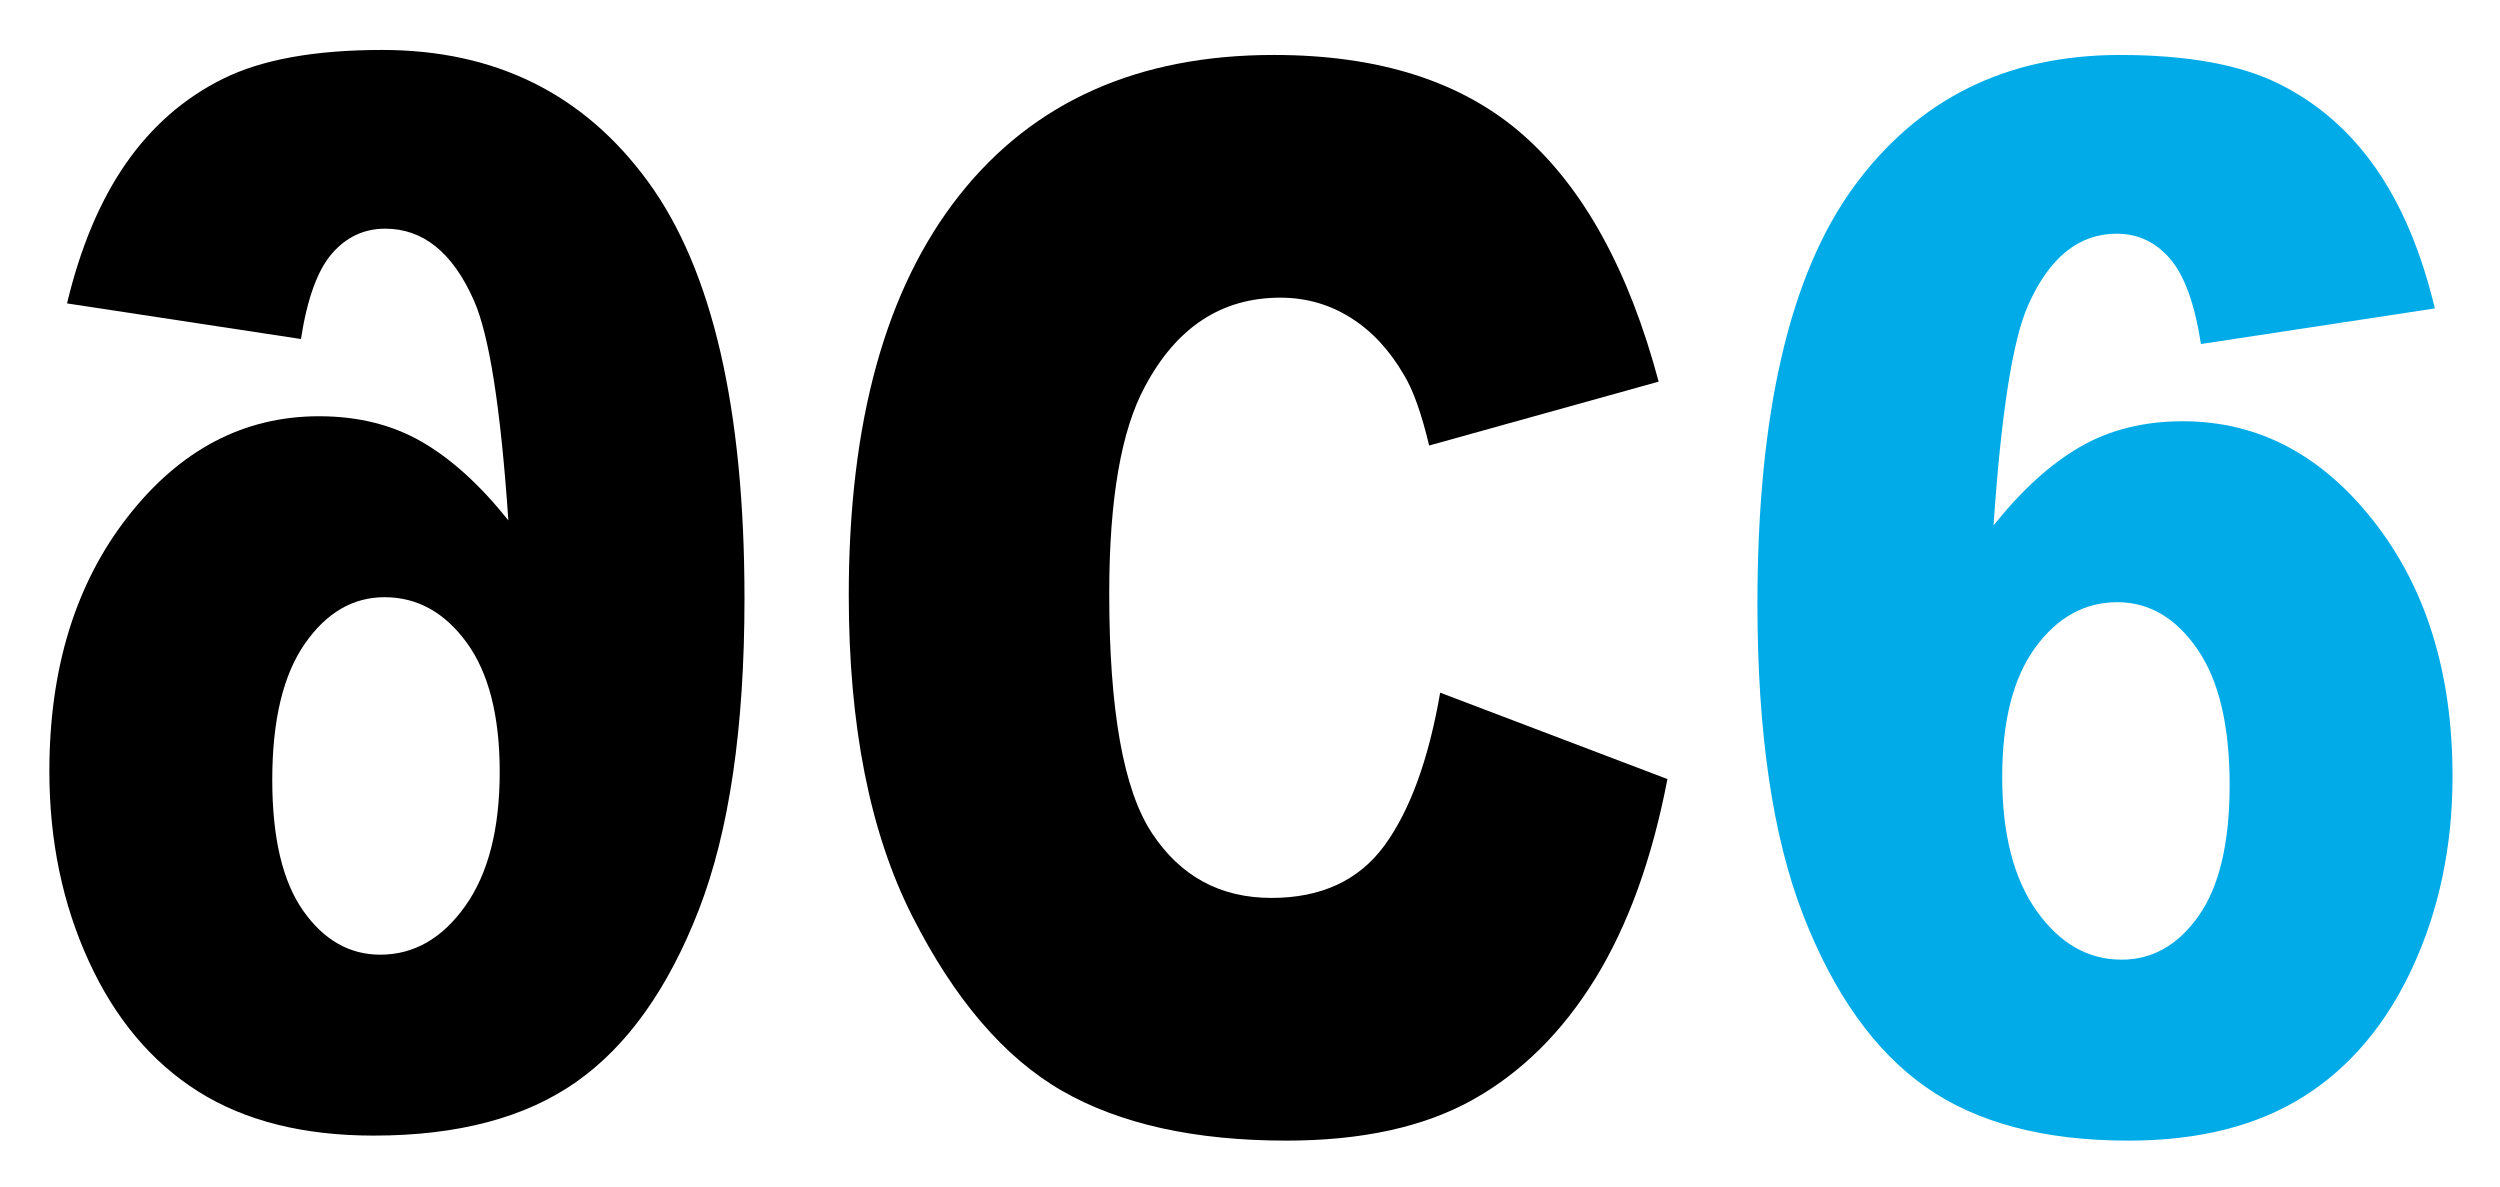 <?xml version="1.0" encoding="UTF-8"?> <svg xmlns="http://www.w3.org/2000/svg" role="img" viewBox="232.91 573.16 173.68 82.43"><path d="M332.961 621.281l15.789 6.002c-1.063 5.539-2.737 10.166-5.024 13.879-2.293 3.713-5.127 6.516-8.509 8.405-3.386 1.888-7.697 2.834-12.938 2.834-6.37 0-11.563-1.152-15.578-3.455-4.012-2.304-7.485-6.354-10.422-12.156-2.938-5.801-4.404-13.227-4.404-22.276 0-12.062 2.568-21.334 7.704-27.816 5.136-6.479 12.41-9.72 21.82-9.72 7.354 0 13.135 1.859 17.344 5.573 4.209 3.719 7.34 9.425 9.396 17.122l-15.943 4.438c-.533-2.227-1.111-3.856-1.742-4.886-.995-1.727-2.227-3.057-3.704-3.988-1.475-.93-3.108-1.397-4.896-1.397-4.08 0-7.214 2.058-9.401 6.171-1.656 3.052-2.483 7.845-2.483 14.379 0 8.096.986 13.644 2.966 16.645 1.979 3.005 4.745 4.505 8.307 4.505 3.459 0 6.076-1.218 7.855-3.651 1.772-2.436 3.061-5.97 3.863-10.608z"></path><path fill="#00ABE7" d="M402.065 594.587l-16.251 2.473c-.434-2.802-1.152-4.777-2.153-5.933s-2.232-1.732-3.701-1.732c-2.635 0-4.685 1.658-6.15 4.968-1.069 2.384-1.874 7.483-2.404 15.297 1.965-2.459 3.973-4.28 6.022-5.461 2.048-1.182 4.42-1.773 7.123-1.773 5.23 0 9.661 2.327 13.292 6.977 3.633 4.65 5.449 10.546 5.449 17.688 0 4.817-.916 9.218-2.743 13.202-1.828 3.986-4.36 7.002-7.6 9.045-3.239 2.042-7.3 3.064-12.182 3.064-5.852 0-10.543-1.243-14.081-3.732-3.536-2.485-6.368-6.458-8.495-11.914s-3.188-12.678-3.188-21.668c0-13.167 2.225-22.811 6.679-28.931 4.454-6.117 10.619-9.179 18.498-9.179 4.686 0 8.375.67 11.067 2.011 2.691 1.339 4.933 3.298 6.729 5.877 1.794 2.579 3.157 5.821 4.089 9.721zm-30.058 32.551c0 3.967.799 7.073 2.401 9.32 1.6 2.249 3.564 3.372 5.899 3.372 2.134 0 3.919-1.015 5.35-3.047 1.432-2.03 2.15-5.063 2.15-9.095 0-4.129-.75-7.278-2.25-9.444s-3.351-3.248-5.552-3.248c-2.265 0-4.166 1.052-5.7 3.149-1.531 2.099-2.298 5.098-2.298 8.993z"></path><path d="M241.657 584.517c1.796-2.58 4.038-4.539 6.731-5.878 2.692-1.339 6.38-2.009 11.065-2.009 7.879 0 14.044 3.061 18.497 9.178 4.456 6.121 6.681 15.764 6.681 28.931 0 8.989-1.063 16.212-3.188 21.669-2.127 5.456-4.959 9.427-8.497 11.913-3.539 2.49-8.231 3.731-14.08 3.731-4.882 0-8.944-1.022-12.183-3.063-3.238-2.043-5.773-5.059-7.6-9.045-1.828-3.985-2.743-8.387-2.743-13.203 0-7.143 1.818-13.037 5.45-17.689 3.631-4.649 8.063-6.975 13.291-6.975 2.702 0 5.076.592 7.125 1.772 2.05 1.18 4.056 3.001 6.021 5.462-.532-7.814-1.334-12.913-2.402-15.297-1.466-3.312-3.519-4.968-6.154-4.968-1.466 0-2.699.577-3.7 1.73-1.002 1.155-1.718 3.131-2.154 5.935l-16.25-2.473c.933-3.901 2.297-7.141 4.09-9.721zm23.671 33.281c-1.534-2.099-3.436-3.149-5.702-3.149-2.199 0-4.051 1.082-5.549 3.248-1.5 2.164-2.252 5.314-2.252 9.444 0 4.03.718 7.063 2.151 9.095 1.433 2.03 3.216 3.047 5.35 3.047 2.335 0 4.301-1.124 5.901-3.373 1.6-2.246 2.399-5.353 2.399-9.32 0-3.895-.765-6.895-2.298-8.992z"></path></svg> 